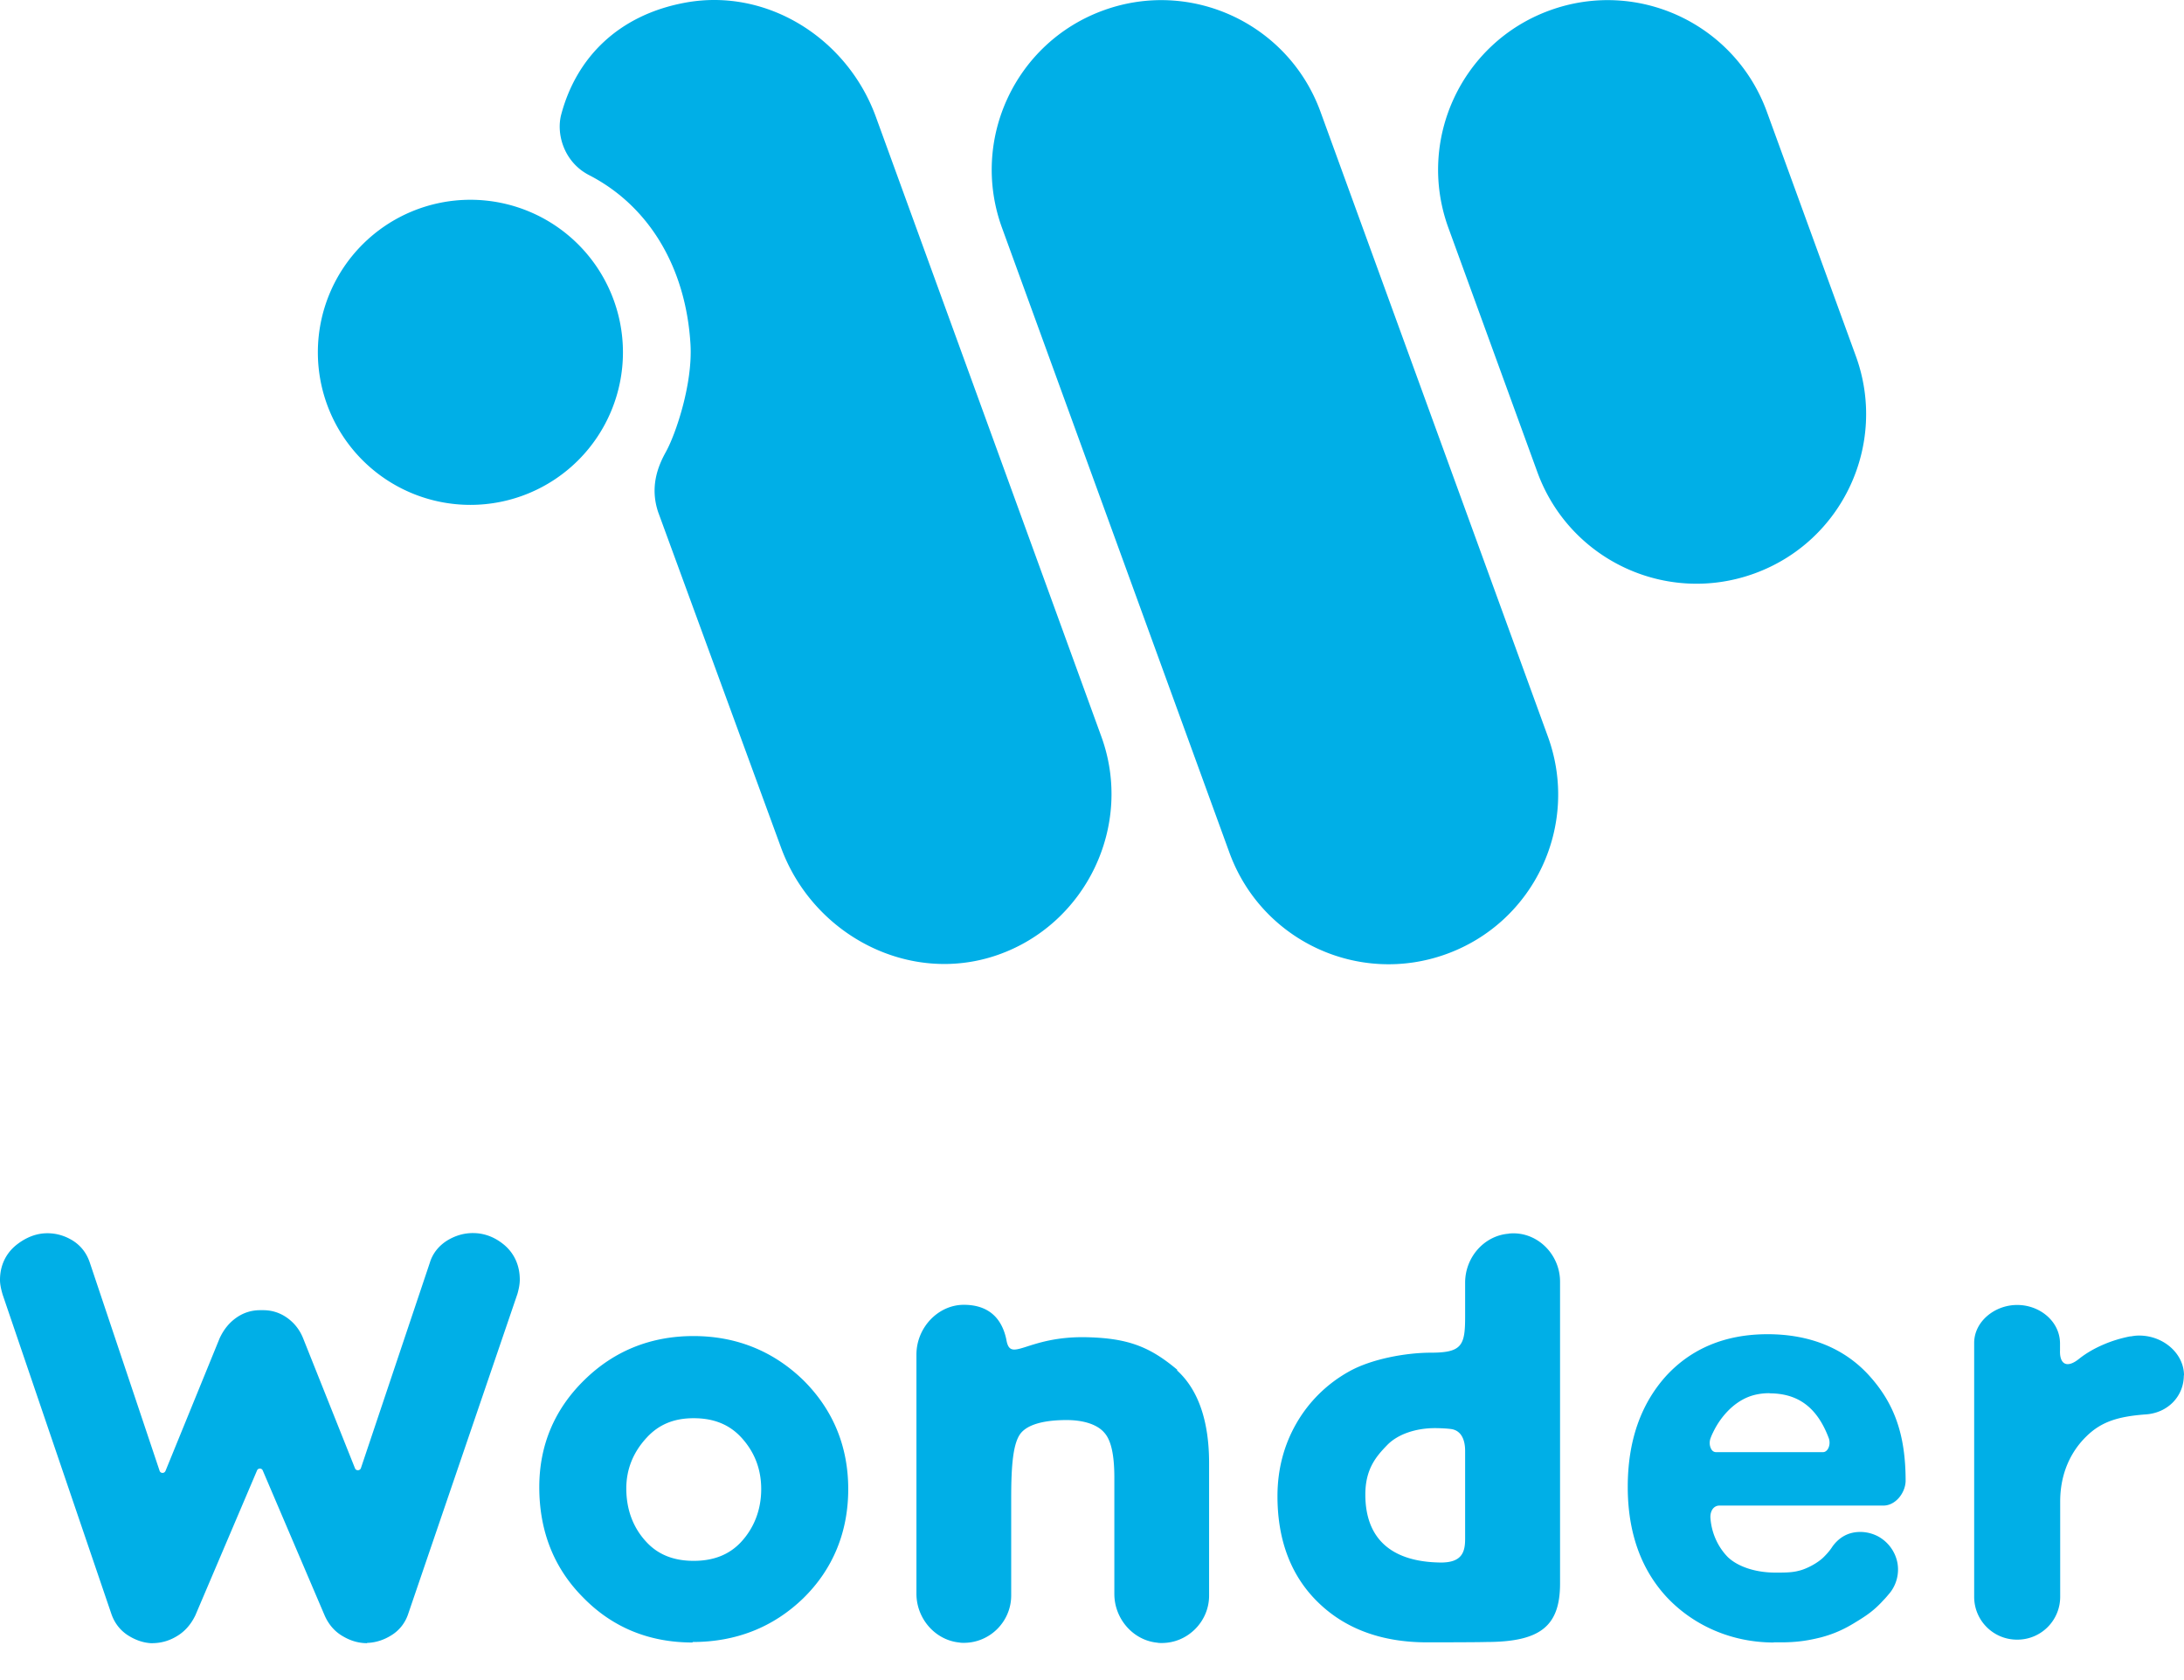 <svg xmlns="http://www.w3.org/2000/svg" width="130" height="100" fill="none"><path fill="#00AFE7" d="M78.6 6.651c-1.91-5.24-7.7-7.94-12.93-6.03-5.24 1.91-7.93 7.7-6.03 12.93l13.54 37.2c1.91 5.24 7.69 7.94 12.93 6.03s7.93-7.7 6.03-12.93zM105.17 6.651c-1.91-5.24-7.69-7.94-12.93-6.03s-7.93 7.7-6.03 12.93l5.3 14.55c1.91 5.24 7.69 7.94 12.93 6.03s7.93-7.7 6.03-12.93zM28 30.051a9.08 9.08 0 1 0 0-18.16 9.08 9.08 0 0 0-9.08 9.08 9.08 9.08 0 0 0 9.08 9.08"/><path fill="#00AFE7" d="M65.56 43.851 52.13 6.941c-1.71-4.68-6.51-7.71-11.41-6.77-3.89.74-6.4 3.23-7.31 6.63-.32 1.17.16 2.85 1.65 3.62 3.6 1.85 5.77 5.54 6.04 10.07.14 2.35-.87 5.33-1.46 6.4-.48.86-.97 2.09-.46 3.6l7.3 19.93c1.9 5.23 7.64 8.25 12.9 6.42s8.1-7.7 6.18-12.99M41.22 97.764c-2.57 0-4.76-.89-6.5-2.67-1.74-1.74-2.62-3.95-2.62-6.58 0-2.48.9-4.63 2.68-6.37 1.77-1.74 3.96-2.62 6.5-2.62s4.75.89 6.54 2.63c1.77 1.76 2.67 3.94 2.67 6.48s-.9 4.76-2.68 6.5c-1.79 1.73-4.01 2.6-6.58 2.6zm.06-13.35c-1.17 0-2.07.38-2.78 1.15-.81.87-1.22 1.89-1.22 3.03 0 1.25.4 2.33 1.19 3.18.7.76 1.63 1.13 2.82 1.13s2.12-.37 2.82-1.12c.75-.81 1.2-1.88 1.2-3.15s-.45-2.28-1.2-3.09c-.71-.76-1.63-1.13-2.82-1.13zM105.59 97.764c-2.55 0-4.8-1.03-6.36-2.68-1.55-1.66-2.34-3.87-2.34-6.58s.76-4.9 2.26-6.58c1.52-1.67 3.57-2.51 6.06-2.51s4.55.82 6.03 2.44c1.54 1.69 2.19 3.57 2.19 6.3-.02.72-.61 1.46-1.32 1.46h-9.76q-.21 0-.36.15c-.13.14-.19.35-.18.57.06.9.44 1.74 1.04 2.35.61.58 1.67.92 2.83.92.52 0 .96 0 1.35-.1.48-.1 1.17-.47 1.52-.82.11-.11.34-.34.53-.64.41-.56.96-.86 1.65-.86.38 0 .76.1 1.09.28.58.33.99.89 1.12 1.55.12.64-.05 1.3-.45 1.8-.12.14-.24.29-.37.42-.57.63-1.02.93-1.68 1.33-.66.41-1.3.7-2.07.9-.76.19-1.44.29-2.32.29h-.48zm-.26-14.84c-.47 0-.94.08-1.35.26s-.79.45-1.13.8-.64.77-.88 1.27c-.05.1-.1.21-.14.32-.09.22-.08.47.02.66.05.1.14.2.3.2h6.36c.16 0 .26-.13.3-.2.1-.18.12-.41.05-.62-.68-1.82-1.81-2.68-3.53-2.68zM70.08 81.534c-1.61-1.35-2.89-1.88-5.37-1.94-3.62-.09-4.57 1.6-4.81.13-.3-1.41-1.2-2.06-2.53-2.06-1.53 0-2.82 1.36-2.82 2.96v14.24c0 1.48 1.12 2.76 2.55 2.9.09.02.18.02.27.02 1.56 0 2.82-1.27 2.82-2.82v-5.78c0-1.95.11-3.26.55-3.85.43-.56 1.43-.81 2.75-.81 1.02 0 1.84.27 2.25.76.4.45.59 1.32.59 2.67v6.92c0 1.48 1.12 2.76 2.55 2.9.09.02.18.02.27.02.76 0 1.46-.3 1.99-.83s.83-1.24.83-1.99v-7.88c0-2.51-.64-4.36-1.89-5.51h-.02zM130 81.864c0-1.3-1.23-2.37-2.67-2.37-.17 0-.33.02-.49.05h-.05c-.56.11-1.08.27-1.57.48-.54.23-1.03.51-1.46.85-.75.61-1.17.3-1.14-.49v-.43c-.01-1.32-1.22-2.28-2.54-2.28h-.02c-1.32 0-2.55.98-2.55 2.26v15.11c0 1.41 1.14 2.55 2.55 2.55h.02c1.41 0 2.55-1.14 2.55-2.55v-5.67c0-1.72.67-3.01 1.55-3.87.89-.88 1.89-1.2 3.59-1.32 1.3-.11 2.22-1.1 2.22-2.32zM21.85 97.804c-.48 0-.96-.13-1.42-.4-.5-.28-.87-.71-1.11-1.26l-3.68-8.62c-.06-.15-.28-.15-.34 0l-3.67 8.62-.03.06c-.26.52-.63.93-1.1 1.2-.45.27-.94.4-1.45.4h-.08c-.45-.03-.89-.18-1.31-.44-.49-.3-.84-.75-1.03-1.3l-6.47-19c-.1-.34-.16-.62-.16-.88 0-.85.34-1.57.97-2.08.58-.46 1.2-.7 1.85-.7.54 0 1.04.15 1.5.43.51.32.85.77 1.04 1.36l4.14 12.35c.05.16.28.17.35.01l3.22-7.89c.24-.52.56-.92.98-1.22s.9-.46 1.43-.46h.19c.53 0 1.01.16 1.43.46.43.31.75.72.95 1.23l3.08 7.72c.06.16.29.15.35 0l4.1-12.22c.17-.57.54-1.03 1.06-1.35.47-.28.97-.43 1.51-.43.68 0 1.31.24 1.87.71.6.51.92 1.23.92 2.06 0 .26-.05.53-.14.85l-6.5 19.04c-.18.55-.54 1-1.02 1.29-.42.26-.87.41-1.34.44h-.08zM89.79 73.434h-.02c-1.44.13-2.56 1.41-2.56 2.91v2.03c0 1.71-.19 2.14-2.04 2.14-1.5 0-3.56.38-4.87 1.12a8.2 8.2 0 0 0-3.13 3.08c-.75 1.3-1.13 2.76-1.13 4.34 0 2.66.83 4.8 2.46 6.36 1.62 1.56 3.79 2.34 6.44 2.34 0 0 2.95 0 3.5-.02 3.21 0 4.42-.91 4.42-3.48v-17.97c0-1.65-1.4-3.03-3.05-2.86zm-2.58 18.16c0 .79-.19 1.41-1.44 1.41-2.91-.03-4.5-1.38-4.5-4.05 0-1.53.66-2.28 1.29-2.93.61-.64 1.68-1.02 2.86-1.02.26 0 .74.02.99.06.58.1.8.65.8 1.29v5.25z"/></svg>
